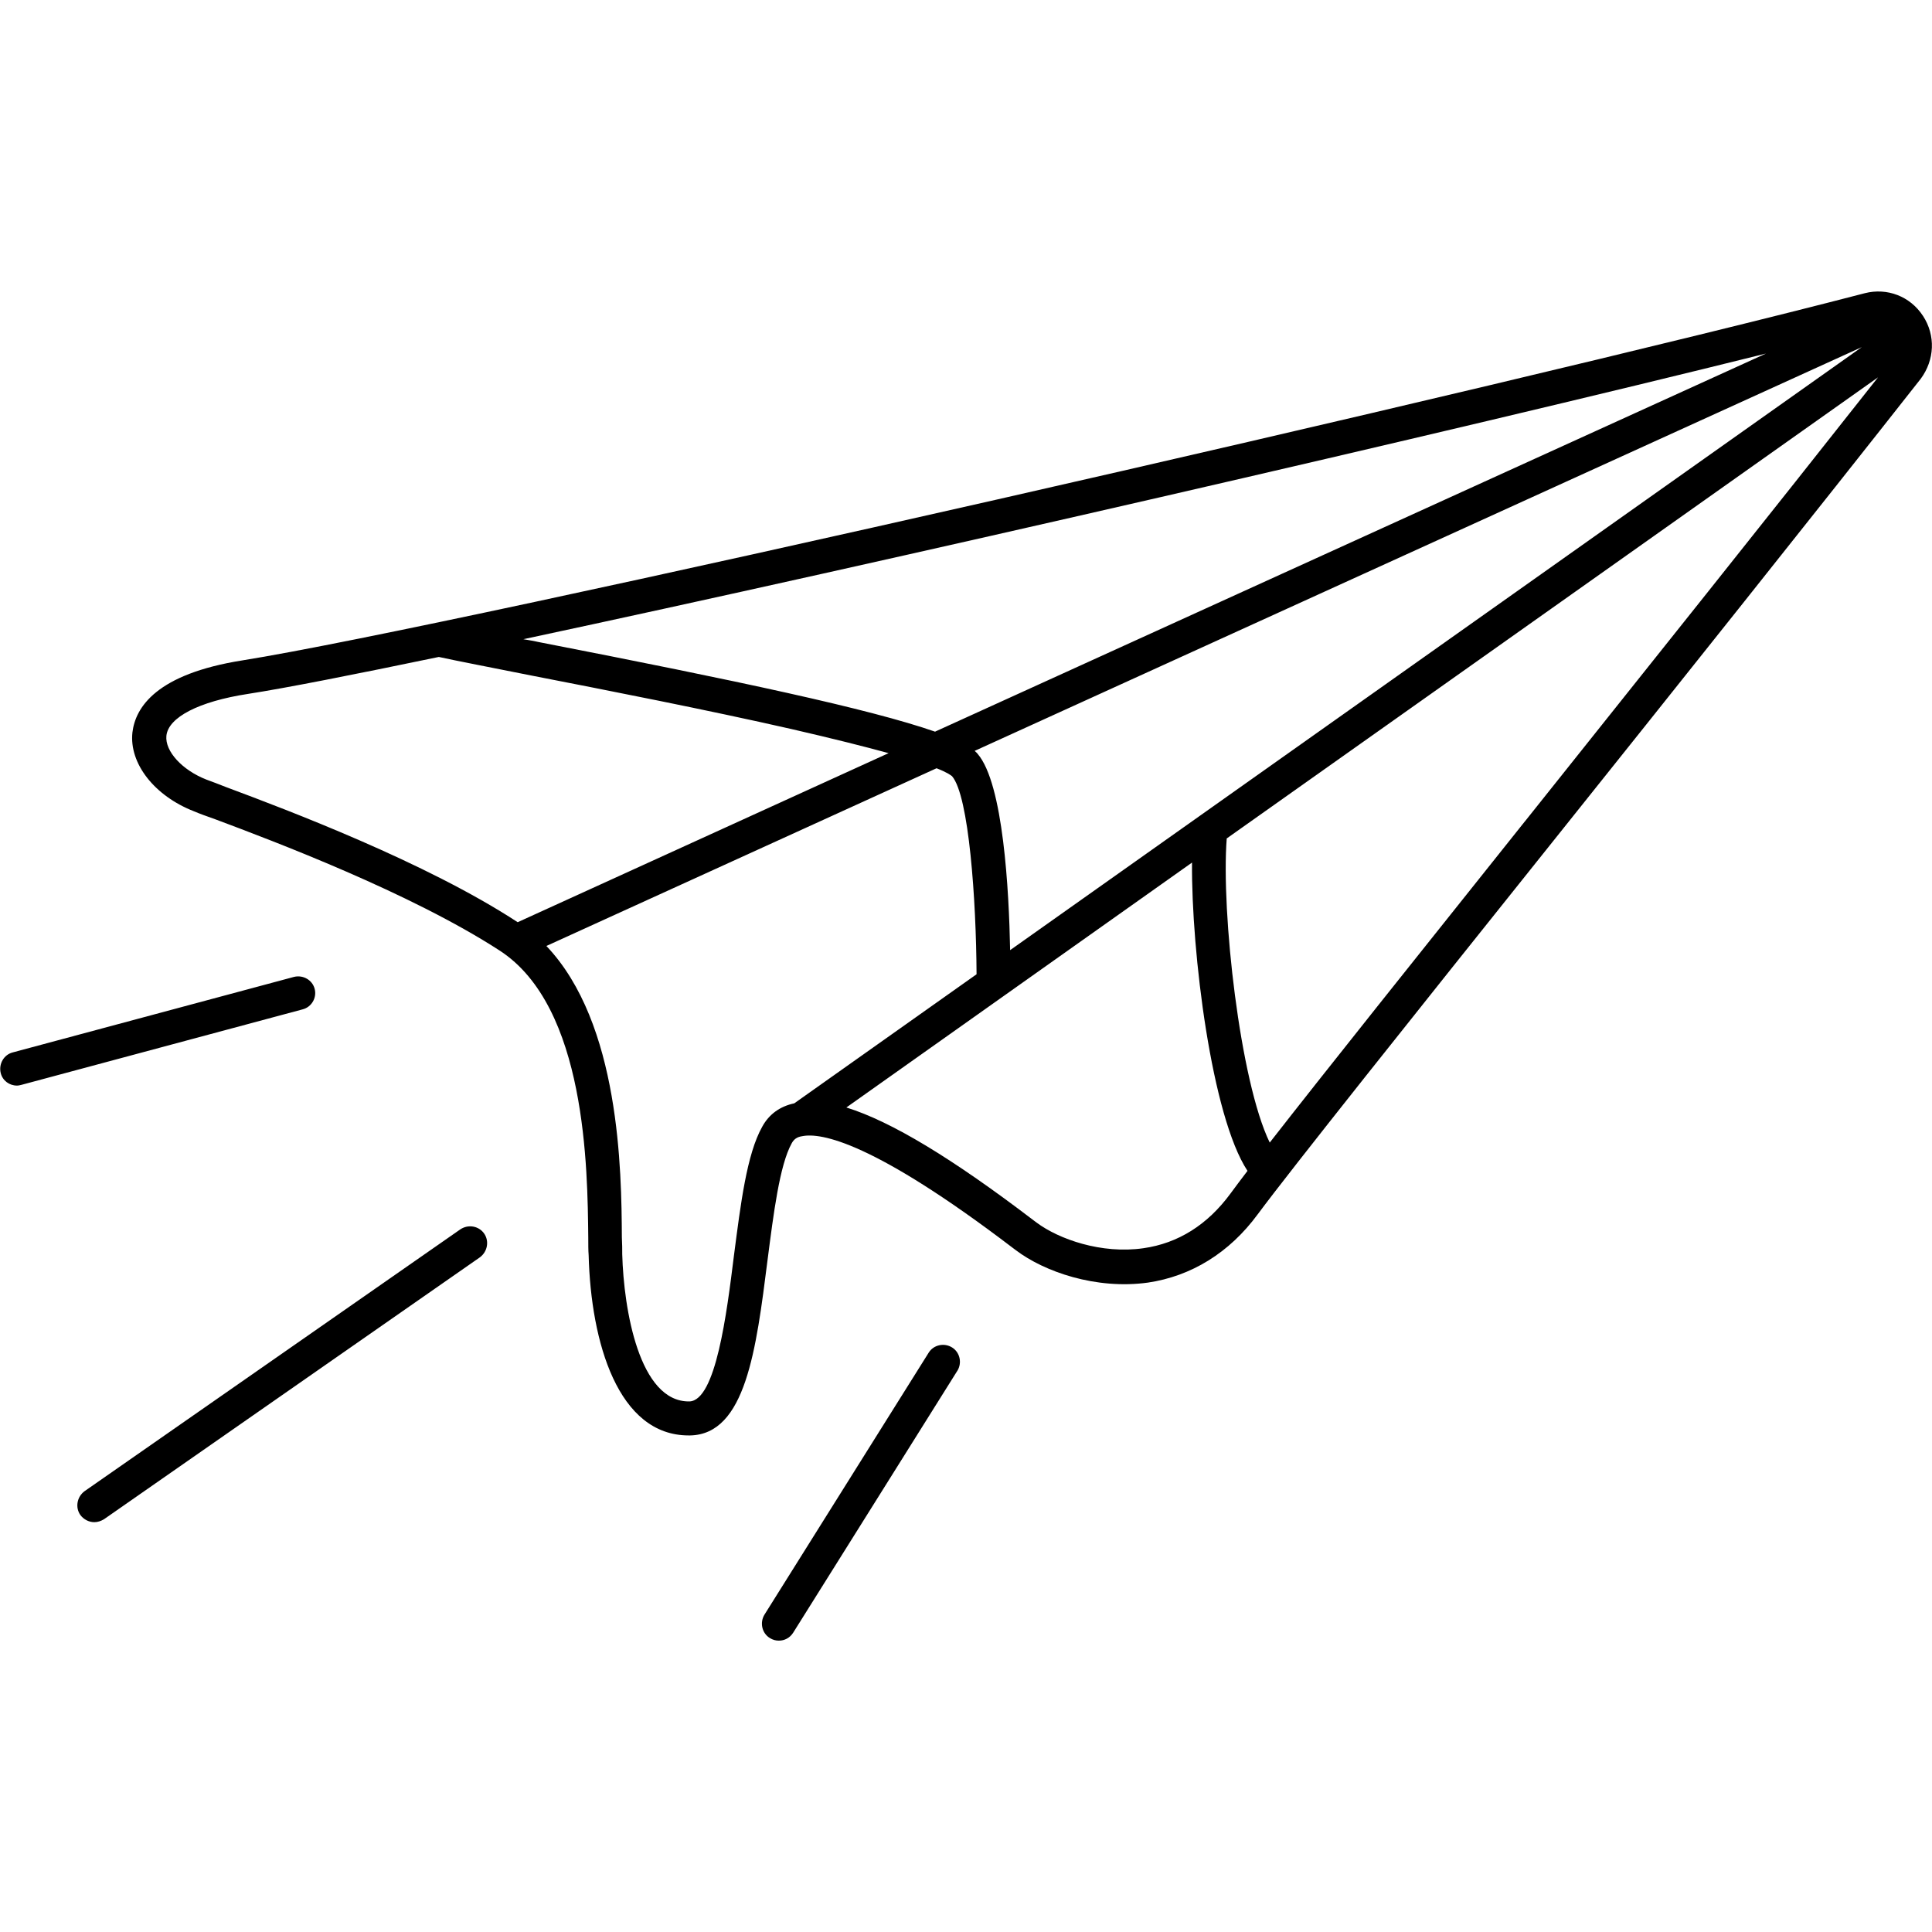 <svg xmlns="http://www.w3.org/2000/svg" fill="none" height="88" viewBox="0 0 88 88" width="88"><path d="m87.587 14.386c-.584-.894-1.633-1.289-2.647-1.031-16.517 4.297-64.213 15.177-73.889 16.723-3.919.619-4.881 2.131-5.019 3.283-.155 1.409.997 2.888 2.802 3.592.241.103.567.223.963.361 2.664.997 8.903 3.352 12.959 5.981 3.953 2.561 4.005 9.934 4.039 13.08 0 .309 0 .584.017.791.103 3.987 1.341 8.216 4.555 8.216h.069c2.526-.051 3.008-3.901 3.523-7.975.275-2.131.55-4.331 1.1-5.328.103-.189.241-.292.481-.327.842-.172 3.231.241 9.591 5.088l.138.103c1.289.98 3.644 1.805 6.016 1.478 1.977-.292 3.712-1.358 5.002-3.111 1.53-2.062 7.013-8.938 13.389-16.913 5.62-7.03 11.98-15.005 16.809-21.141.636-.859.688-1.976.103-2.87zm-41.577 28.892c-.052-2.698-.309-7.58-1.478-8.938-.034-.052-.086-.086-.138-.138l40.408-18.391zm-3.42-9.952c-2.956-1.031-9.006-2.32-18.012-4.073-.258-.052-.498-.103-.739-.138 16.173-3.455 42.161-9.419 56.598-13.011zm-32.244 2.544c-.395-.155-.705-.275-.945-.361-1.1-.43-1.891-1.289-1.822-1.994.086-.842 1.478-1.564 3.712-1.908 1.77-.275 4.812-.877 8.697-1.684.859.189 2.389.481 4.28.859 3.352.653 7.923 1.547 11.773 2.423 1.942.447 3.369.808 4.434 1.1l-16.895 7.7c-4.177-2.733-10.519-5.122-13.234-6.136zm24.372 15.451c-.705 1.255-.98 3.506-1.289 5.878-.327 2.63-.825 6.6-2.028 6.634-2.286.034-2.991-4.194-3.059-6.703 0-.206 0-.481-.017-.773-.017-3.042-.086-9.745-3.438-13.269l17.772-8.095c.481.189.636.309.705.361.773.894 1.1 5.655 1.117 9.023l-8.302 5.878c-.653.138-1.151.498-1.461 1.066zm21.33 3.042c-1.048 1.427-2.389 2.269-3.97 2.492-1.908.275-3.85-.412-4.864-1.169l-.138-.103c-3.695-2.819-6.48-4.503-8.525-5.139l15.744-11.155c-.034 4.073.894 11.567 2.527 14.042-.327.43-.584.773-.773 1.031zm13.406-16.947c-4.812 6.033-9.127 11.43-11.619 14.627-1.358-2.784-2.217-10.502-1.959-13.853l29.666-21.003c-4.726 5.998-10.742 13.527-16.087 20.23zm-55.67 8.559-12.805 3.438c-.069.017-.138.034-.206.034-.344 0-.653-.223-.739-.567-.103-.412.138-.842.55-.945l12.805-3.438c.412-.103.842.138.945.55.103.395-.138.825-.55.928zm8.267 10.209c.241.344.155.825-.189 1.083l-17.119 11.928c-.138.086-.292.138-.447.138-.241 0-.481-.12-.636-.327-.241-.344-.155-.825.189-1.083l17.119-11.928c.361-.241.842-.155 1.083.189zm21.553 6.256-7.476 11.928c-.155.241-.395.361-.653.361-.138 0-.275-.034-.412-.12-.361-.223-.464-.705-.241-1.066l7.477-11.928c.223-.361.705-.464 1.066-.241.361.224.464.705.241 1.066z" fill="currentColor"></path></svg>
